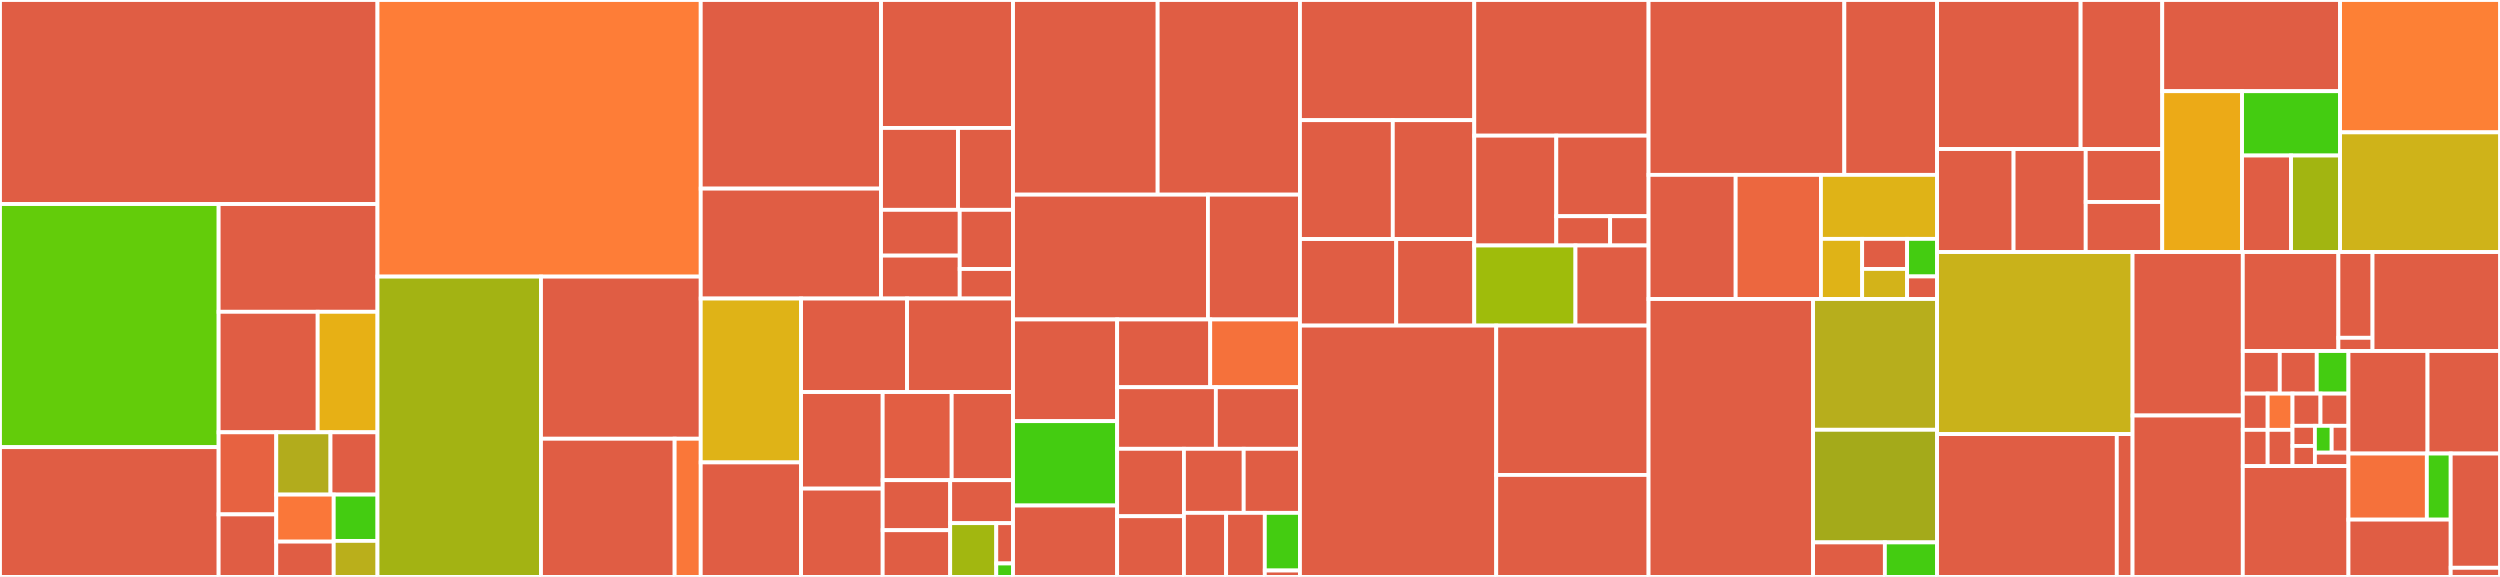<svg baseProfile="full" width="650" height="150" viewBox="0 0 650 150" version="1.1"
xmlns="http://www.w3.org/2000/svg" xmlns:ev="http://www.w3.org/2001/xml-events"
xmlns:xlink="http://www.w3.org/1999/xlink">

<rect x="0" y="0" width="650" height="150" fill="#333333" stroke="none"/>

<style>rect.s{mask:url(#mask);}</style>
<defs>
  <pattern id="white" width="4" height="4" patternUnits="userSpaceOnUse" patternTransform="rotate(45)">
    <rect width="2" height="2" transform="translate(0,0)" fill="white"></rect>
  </pattern>
  <mask id="mask">
    <rect x="0" y="0" width="100%" height="100%" fill="url(#white)"></rect>
  </mask>
</defs>

<rect x="0" y="0" width="98.15" height="53.051" fill="#e05d44" stroke="white" stroke-width="1" class=" tooltipped" data-content="meta/TiDAGRequest.java"><title>meta/TiDAGRequest.java</title></rect>
<rect x="0" y="53.051" width="56.848" height="63.205" fill="#63cc0a" stroke="white" stroke-width="1" class=" tooltipped" data-content="meta/Collation.java"><title>meta/Collation.java</title></rect>
<rect x="0" y="116.255" width="56.848" height="33.745" fill="#e05d44" stroke="white" stroke-width="1" class=" tooltipped" data-content="meta/TiColumnInfo.java"><title>meta/TiColumnInfo.java</title></rect>
<rect x="56.848" y="53.051" width="41.301" height="28.016" fill="#e05d44" stroke="white" stroke-width="1" class=" tooltipped" data-content="meta/TiTableInfo.java"><title>meta/TiTableInfo.java</title></rect>
<rect x="56.848" y="81.066" width="25.753" height="31.333" fill="#e05d44" stroke="white" stroke-width="1" class=" tooltipped" data-content="meta/TiIndexInfo.java"><title>meta/TiIndexInfo.java</title></rect>
<rect x="82.601" y="81.066" width="15.549" height="31.333" fill="#e7b015" stroke="white" stroke-width="1" class=" tooltipped" data-content="meta/TiDBInfo.java"><title>meta/TiDBInfo.java</title></rect>
<rect x="56.848" y="112.4" width="14.982" height="21.341" fill="#e76241" stroke="white" stroke-width="1" class=" tooltipped" data-content="meta/TiPartitionInfo.java"><title>meta/TiPartitionInfo.java</title></rect>
<rect x="56.848" y="133.74" width="14.982" height="16.26" fill="#e05d44" stroke="white" stroke-width="1" class=" tooltipped" data-content="meta/IndexType.java"><title>meta/IndexType.java</title></rect>
<rect x="71.83" y="112.4" width="14.1" height="16.197" fill="#b2ac1c" stroke="white" stroke-width="1" class=" tooltipped" data-content="meta/SchemaState.java"><title>meta/SchemaState.java</title></rect>
<rect x="85.93" y="112.4" width="12.22" height="16.197" fill="#e05d44" stroke="white" stroke-width="1" class=" tooltipped" data-content="meta/TiTimestamp.java"><title>meta/TiTimestamp.java</title></rect>
<rect x="71.83" y="128.597" width="14.938" height="12.23" fill="#fa7739" stroke="white" stroke-width="1" class=" tooltipped" data-content="meta/TiIndexColumn.java"><title>meta/TiIndexColumn.java</title></rect>
<rect x="71.83" y="140.827" width="14.938" height="9.173" fill="#e05d44" stroke="white" stroke-width="1" class=" tooltipped" data-content="meta/TiPartitionExpr.java"><title>meta/TiPartitionExpr.java</title></rect>
<rect x="86.768" y="128.597" width="11.381" height="12.039" fill="#4c1" stroke="white" stroke-width="1" class=" tooltipped" data-content="meta/TiPartitionDef.java"><title>meta/TiPartitionDef.java</title></rect>
<rect x="86.768" y="140.636" width="11.381" height="9.364" fill="#baaf1b" stroke="white" stroke-width="1" class=" tooltipped" data-content="meta/CIStr.java"><title>meta/CIStr.java</title></rect>
<rect x="98.15" y="0" width="84.041" height="71.92" fill="#fe7d37" stroke="white" stroke-width="1" class=" tooltipped" data-content="codec/MyDecimal.java"><title>codec/MyDecimal.java</title></rect>
<rect x="98.15" y="71.92" width="42.508" height="78.08" fill="#a3b313" stroke="white" stroke-width="1" class=" tooltipped" data-content="codec/Codec.java"><title>codec/Codec.java</title></rect>
<rect x="140.658" y="71.92" width="41.533" height="42.156" fill="#e05d44" stroke="white" stroke-width="1" class=" tooltipped" data-content="codec/CodecDataInput.java"><title>codec/CodecDataInput.java</title></rect>
<rect x="140.658" y="114.076" width="34.752" height="35.924" fill="#e05d44" stroke="white" stroke-width="1" class=" tooltipped" data-content="codec/CodecDataOutput.java"><title>codec/CodecDataOutput.java</title></rect>
<rect x="175.41" y="114.076" width="6.781" height="35.924" fill="#fa7739" stroke="white" stroke-width="1" class=" tooltipped" data-content="codec/KeyUtils.java"><title>codec/KeyUtils.java</title></rect>
<rect x="182.191" y="0" width="46.876" height="49.043" fill="#e05d44" stroke="white" stroke-width="1" class=" tooltipped" data-content="expression/visitor/ProtoConverter.java"><title>expression/visitor/ProtoConverter.java</title></rect>
<rect x="182.191" y="49.043" width="46.876" height="28.582" fill="#e05d44" stroke="white" stroke-width="1" class=" tooltipped" data-content="expression/visitor/ExpressionTypeCoercer.java"><title>expression/visitor/ExpressionTypeCoercer.java</title></rect>
<rect x="229.067" y="0" width="34.323" height="33.268" fill="#e05d44" stroke="white" stroke-width="1" class=" tooltipped" data-content="expression/visitor/IndexRangeBuilder.java"><title>expression/visitor/IndexRangeBuilder.java</title></rect>
<rect x="229.067" y="33.268" width="20.022" height="21.291" fill="#e05d44" stroke="white" stroke-width="1" class=" tooltipped" data-content="expression/visitor/IndexMatcher.java"><title>expression/visitor/IndexMatcher.java</title></rect>
<rect x="249.089" y="33.268" width="14.301" height="21.291" fill="#e05d44" stroke="white" stroke-width="1" class=" tooltipped" data-content="expression/visitor/SupportedExpressionValidator.java"><title>expression/visitor/SupportedExpressionValidator.java</title></rect>
<rect x="229.067" y="54.559" width="20.462" height="11.905" fill="#e05d44" stroke="white" stroke-width="1" class=" tooltipped" data-content="expression/visitor/MetaResolver.java"><title>expression/visitor/MetaResolver.java</title></rect>
<rect x="229.067" y="66.464" width="20.462" height="11.161" fill="#e05d44" stroke="white" stroke-width="1" class=" tooltipped" data-content="expression/visitor/PseudoCostCalculator.java"><title>expression/visitor/PseudoCostCalculator.java</title></rect>
<rect x="249.529" y="54.559" width="13.861" height="15.377" fill="#e05d44" stroke="white" stroke-width="1" class=" tooltipped" data-content="expression/visitor/DefaultVisitor.java"><title>expression/visitor/DefaultVisitor.java</title></rect>
<rect x="249.529" y="69.936" width="13.861" height="7.689" fill="#e05d44" stroke="white" stroke-width="1" class=" tooltipped" data-content="expression/visitor/ColumnMatcher.java"><title>expression/visitor/ColumnMatcher.java</title></rect>
<rect x="182.191" y="77.625" width="26.085" height="42.608" fill="#dfb317" stroke="white" stroke-width="1" class=" tooltipped" data-content="expression/ComparisonBinaryExpression.java"><title>expression/ComparisonBinaryExpression.java</title></rect>
<rect x="182.191" y="120.233" width="26.085" height="29.767" fill="#e05d44" stroke="white" stroke-width="1" class=" tooltipped" data-content="expression/ColumnRef.java"><title>expression/ColumnRef.java</title></rect>
<rect x="208.276" y="77.625" width="27.557" height="24.309" fill="#e05d44" stroke="white" stroke-width="1" class=" tooltipped" data-content="expression/Constant.java"><title>expression/Constant.java</title></rect>
<rect x="235.833" y="77.625" width="27.557" height="24.309" fill="#e05d44" stroke="white" stroke-width="1" class=" tooltipped" data-content="expression/StringRegExpression.java"><title>expression/StringRegExpression.java</title></rect>
<rect x="208.276" y="101.934" width="21.222" height="25.109" fill="#e05d44" stroke="white" stroke-width="1" class=" tooltipped" data-content="expression/ArithmeticBinaryExpression.java"><title>expression/ArithmeticBinaryExpression.java</title></rect>
<rect x="208.276" y="127.043" width="21.222" height="22.957" fill="#e05d44" stroke="white" stroke-width="1" class=" tooltipped" data-content="expression/TypeBlacklist.java"><title>expression/TypeBlacklist.java</title></rect>
<rect x="229.498" y="101.934" width="17.943" height="22.91" fill="#e25e43" stroke="white" stroke-width="1" class=" tooltipped" data-content="expression/LogicalBinaryExpression.java"><title>expression/LogicalBinaryExpression.java</title></rect>
<rect x="247.441" y="101.934" width="15.949" height="22.91" fill="#e05d44" stroke="white" stroke-width="1" class=" tooltipped" data-content="expression/AggregateFunction.java"><title>expression/AggregateFunction.java</title></rect>
<rect x="229.498" y="124.844" width="17.551" height="13.012" fill="#e05d44" stroke="white" stroke-width="1" class=" tooltipped" data-content="expression/Not.java"><title>expression/Not.java</title></rect>
<rect x="229.498" y="137.856" width="17.551" height="12.144" fill="#e05d44" stroke="white" stroke-width="1" class=" tooltipped" data-content="expression/IsNull.java"><title>expression/IsNull.java</title></rect>
<rect x="247.049" y="124.844" width="16.341" height="11.18" fill="#e05d44" stroke="white" stroke-width="1" class=" tooltipped" data-content="expression/Blacklist.java"><title>expression/Blacklist.java</title></rect>
<rect x="247.049" y="136.024" width="11.983" height="13.976" fill="#a2b710" stroke="white" stroke-width="1" class=" tooltipped" data-content="expression/ByItem.java"><title>expression/ByItem.java</title></rect>
<rect x="259.032" y="136.024" width="4.358" height="10.482" fill="#e05d44" stroke="white" stroke-width="1" class=" tooltipped" data-content="expression/ExpressionBlacklist.java"><title>expression/ExpressionBlacklist.java</title></rect>
<rect x="259.032" y="146.506" width="4.358" height="3.494" fill="#4c1" stroke="white" stroke-width="1" class=" tooltipped" data-content="expression/Visitor.java"><title>expression/Visitor.java</title></rect>
<rect x="263.39" y="0" width="37.602" height="50.612" fill="#e05d44" stroke="white" stroke-width="1" class=" tooltipped" data-content="types/Converter.java"><title>types/Converter.java</title></rect>
<rect x="300.992" y="0" width="37" height="50.612" fill="#e05d44" stroke="white" stroke-width="1" class=" tooltipped" data-content="types/JsonType.java"><title>types/JsonType.java</title></rect>
<rect x="263.39" y="50.612" width="50.673" height="32.449" fill="#e05d44" stroke="white" stroke-width="1" class=" tooltipped" data-content="types/DataType.java"><title>types/DataType.java</title></rect>
<rect x="314.063" y="50.612" width="23.929" height="32.449" fill="#e05d44" stroke="white" stroke-width="1" class=" tooltipped" data-content="types/DataTypeFactory.java"><title>types/DataTypeFactory.java</title></rect>
<rect x="263.39" y="83.061" width="27.066" height="26.438" fill="#e05d44" stroke="white" stroke-width="1" class=" tooltipped" data-content="types/IntegerType.java"><title>types/IntegerType.java</title></rect>
<rect x="263.39" y="109.499" width="27.066" height="21.938" fill="#4c1" stroke="white" stroke-width="1" class=" tooltipped" data-content="types/MySQLType.java"><title>types/MySQLType.java</title></rect>
<rect x="263.39" y="131.437" width="27.066" height="18.563" fill="#e05d44" stroke="white" stroke-width="1" class=" tooltipped" data-content="types/SetType.java"><title>types/SetType.java</title></rect>
<rect x="290.456" y="83.061" width="24.2" height="17.615" fill="#e05d44" stroke="white" stroke-width="1" class=" tooltipped" data-content="types/RealType.java"><title>types/RealType.java</title></rect>
<rect x="314.656" y="83.061" width="23.336" height="17.615" fill="#f5713b" stroke="white" stroke-width="1" class=" tooltipped" data-content="types/BytesType.java"><title>types/BytesType.java</title></rect>
<rect x="290.456" y="100.677" width="25.669" height="16.014" fill="#e05d44" stroke="white" stroke-width="1" class=" tooltipped" data-content="types/AbstractDateTimeType.java"><title>types/AbstractDateTimeType.java</title></rect>
<rect x="316.125" y="100.677" width="21.867" height="16.014" fill="#e05d44" stroke="white" stroke-width="1" class=" tooltipped" data-content="types/TimeType.java"><title>types/TimeType.java</title></rect>
<rect x="290.456" y="116.691" width="17.369" height="17.531" fill="#e05d44" stroke="white" stroke-width="1" class=" tooltipped" data-content="types/DecimalType.java"><title>types/DecimalType.java</title></rect>
<rect x="290.456" y="134.222" width="17.369" height="15.778" fill="#e05d44" stroke="white" stroke-width="1" class=" tooltipped" data-content="types/DateType.java"><title>types/DateType.java</title></rect>
<rect x="307.825" y="116.691" width="15.541" height="16.655" fill="#e05d44" stroke="white" stroke-width="1" class=" tooltipped" data-content="types/EnumType.java"><title>types/EnumType.java</title></rect>
<rect x="323.365" y="116.691" width="14.626" height="16.655" fill="#e05d44" stroke="white" stroke-width="1" class=" tooltipped" data-content="types/TimestampType.java"><title>types/TimestampType.java</title></rect>
<rect x="307.825" y="133.345" width="10.97" height="16.655" fill="#e05d44" stroke="white" stroke-width="1" class=" tooltipped" data-content="types/DateTimeType.java"><title>types/DateTimeType.java</title></rect>
<rect x="318.795" y="133.345" width="10.056" height="16.655" fill="#e05d44" stroke="white" stroke-width="1" class=" tooltipped" data-content="types/BitType.java"><title>types/BitType.java</title></rect>
<rect x="328.85" y="133.345" width="9.142" height="14.989" fill="#4c1" stroke="white" stroke-width="1" class=" tooltipped" data-content="types/StringType.java"><title>types/StringType.java</title></rect>
<rect x="328.85" y="148.335" width="9.142" height="1.665" fill="#e05d44" stroke="white" stroke-width="1" class=" tooltipped" data-content="types/Charset.java"><title>types/Charset.java</title></rect>
<rect x="337.992" y="0" width="45.319" height="31.243" fill="#e05d44" stroke="white" stroke-width="1" class=" tooltipped" data-content="operation/iterator/DAGIterator.java"><title>operation/iterator/DAGIterator.java</title></rect>
<rect x="337.992" y="31.243" width="24.137" height="30.907" fill="#e05d44" stroke="white" stroke-width="1" class=" tooltipped" data-content="operation/iterator/IndexScanIterator.java"><title>operation/iterator/IndexScanIterator.java</title></rect>
<rect x="362.129" y="31.243" width="21.182" height="30.907" fill="#e05d44" stroke="white" stroke-width="1" class=" tooltipped" data-content="operation/iterator/ScanIterator.java"><title>operation/iterator/ScanIterator.java</title></rect>
<rect x="337.992" y="62.15" width="25.027" height="22.508" fill="#e05d44" stroke="white" stroke-width="1" class=" tooltipped" data-content="operation/iterator/ChunkIterator.java"><title>operation/iterator/ChunkIterator.java</title></rect>
<rect x="363.019" y="62.15" width="20.292" height="22.508" fill="#e05d44" stroke="white" stroke-width="1" class=" tooltipped" data-content="operation/iterator/CoprocessIterator.java"><title>operation/iterator/CoprocessIterator.java</title></rect>
<rect x="383.311" y="0" width="45.319" height="35.274" fill="#e05d44" stroke="white" stroke-width="1" class=" tooltipped" data-content="operation/KVErrorHandler.java"><title>operation/KVErrorHandler.java</title></rect>
<rect x="383.311" y="35.274" width="21.327" height="28.555" fill="#e05d44" stroke="white" stroke-width="1" class=" tooltipped" data-content="operation/transformer/Cast.java"><title>operation/transformer/Cast.java</title></rect>
<rect x="404.638" y="35.274" width="23.993" height="20.941" fill="#e05d44" stroke="white" stroke-width="1" class=" tooltipped" data-content="operation/transformer/RowTransformer.java"><title>operation/transformer/RowTransformer.java</title></rect>
<rect x="404.638" y="56.215" width="13.996" height="7.615" fill="#e05d44" stroke="white" stroke-width="1" class=" tooltipped" data-content="operation/transformer/NoOp.java"><title>operation/transformer/NoOp.java</title></rect>
<rect x="418.634" y="56.215" width="9.997" height="7.615" fill="#e05d44" stroke="white" stroke-width="1" class=" tooltipped" data-content="operation/transformer/Skip.java"><title>operation/transformer/Skip.java</title></rect>
<rect x="383.311" y="63.83" width="26.314" height="20.829" fill="#9fbc0b" stroke="white" stroke-width="1" class=" tooltipped" data-content="operation/SchemaInfer.java"><title>operation/SchemaInfer.java</title></rect>
<rect x="409.626" y="63.83" width="19.005" height="20.829" fill="#e05d44" stroke="white" stroke-width="1" class=" tooltipped" data-content="operation/PDErrorHandler.java"><title>operation/PDErrorHandler.java</title></rect>
<rect x="337.992" y="84.658" width="51.028" height="65.342" fill="#e05d44" stroke="white" stroke-width="1" class=" tooltipped" data-content="region/RegionStoreClient.java"><title>region/RegionStoreClient.java</title></rect>
<rect x="389.02" y="84.658" width="39.611" height="38.821" fill="#e05d44" stroke="white" stroke-width="1" class=" tooltipped" data-content="region/RegionManager.java"><title>region/RegionManager.java</title></rect>
<rect x="389.02" y="123.479" width="39.611" height="26.521" fill="#e05d44" stroke="white" stroke-width="1" class=" tooltipped" data-content="region/TiRegion.java"><title>region/TiRegion.java</title></rect>
<rect x="428.631" y="0" width="50.898" height="45.467" fill="#e05d44" stroke="white" stroke-width="1" class=" tooltipped" data-content="util/RangeSplitter.java"><title>util/RangeSplitter.java</title></rect>
<rect x="479.529" y="0" width="24.11" height="45.467" fill="#e05d44" stroke="white" stroke-width="1" class=" tooltipped" data-content="util/FastByteComparisons.java"><title>util/FastByteComparisons.java</title></rect>
<rect x="428.631" y="45.467" width="22.644" height="32.273" fill="#e05d44" stroke="white" stroke-width="1" class=" tooltipped" data-content="util/KeyRangeUtils.java"><title>util/KeyRangeUtils.java</title></rect>
<rect x="451.274" y="45.467" width="22.172" height="32.273" fill="#ec673f" stroke="white" stroke-width="1" class=" tooltipped" data-content="util/ConcreteBackOffer.java"><title>util/ConcreteBackOffer.java</title></rect>
<rect x="473.447" y="45.467" width="30.192" height="16.641" fill="#dfb317" stroke="white" stroke-width="1" class=" tooltipped" data-content="util/BackOffFunction.java"><title>util/BackOffFunction.java</title></rect>
<rect x="473.447" y="62.108" width="10.713" height="15.632" fill="#dfb317" stroke="white" stroke-width="1" class=" tooltipped" data-content="util/FutureObserver.java"><title>util/FutureObserver.java</title></rect>
<rect x="484.16" y="62.108" width="11.687" height="7.816" fill="#e05d44" stroke="white" stroke-width="1" class=" tooltipped" data-content="util/Timer.java"><title>util/Timer.java</title></rect>
<rect x="484.16" y="69.924" width="11.687" height="7.816" fill="#d3b319" stroke="white" stroke-width="1" class=" tooltipped" data-content="util/Pair.java"><title>util/Pair.java</title></rect>
<rect x="495.847" y="62.108" width="7.791" height="9.77" fill="#4c1" stroke="white" stroke-width="1" class=" tooltipped" data-content="util/BackOffer.java"><title>util/BackOffer.java</title></rect>
<rect x="495.847" y="71.878" width="7.791" height="5.862" fill="#e05d44" stroke="white" stroke-width="1" class=" tooltipped" data-content="util/TsoUtils.java"><title>util/TsoUtils.java</title></rect>
<rect x="428.631" y="77.74" width="42.771" height="72.26" fill="#e05d44" stroke="white" stroke-width="1" class=" tooltipped" data-content="predicates/ScanAnalyzer.java"><title>predicates/ScanAnalyzer.java</title></rect>
<rect x="471.402" y="77.74" width="32.237" height="34.005" fill="#b7ae1c" stroke="white" stroke-width="1" class=" tooltipped" data-content="predicates/PredicateUtils.java"><title>predicates/PredicateUtils.java</title></rect>
<rect x="471.402" y="111.745" width="32.237" height="29.282" fill="#a4aa1a" stroke="white" stroke-width="1" class=" tooltipped" data-content="predicates/ScanSpec.java"><title>predicates/ScanSpec.java</title></rect>
<rect x="471.402" y="141.027" width="18.663" height="8.973" fill="#e05d44" stroke="white" stroke-width="1" class=" tooltipped" data-content="predicates/SelectivityCalculator.java"><title>predicates/SelectivityCalculator.java</title></rect>
<rect x="490.065" y="141.027" width="13.573" height="8.973" fill="#4c1" stroke="white" stroke-width="1" class=" tooltipped" data-content="predicates/IndexRange.java"><title>predicates/IndexRange.java</title></rect>
<rect x="503.638" y="0" width="37.327" height="38.748" fill="#e05d44" stroke="white" stroke-width="1" class=" tooltipped" data-content="statistics/Histogram.java"><title>statistics/Histogram.java</title></rect>
<rect x="540.965" y="0" width="21.218" height="38.748" fill="#e05d44" stroke="white" stroke-width="1" class=" tooltipped" data-content="statistics/IndexStatistics.java"><title>statistics/IndexStatistics.java</title></rect>
<rect x="503.638" y="38.748" width="19.894" height="26.786" fill="#e05d44" stroke="white" stroke-width="1" class=" tooltipped" data-content="statistics/CMSketch.java"><title>statistics/CMSketch.java</title></rect>
<rect x="523.532" y="38.748" width="18.757" height="26.786" fill="#e05d44" stroke="white" stroke-width="1" class=" tooltipped" data-content="statistics/Bucket.java"><title>statistics/Bucket.java</title></rect>
<rect x="542.289" y="38.748" width="19.894" height="13.776" fill="#e05d44" stroke="white" stroke-width="1" class=" tooltipped" data-content="statistics/ColumnStatistics.java"><title>statistics/ColumnStatistics.java</title></rect>
<rect x="542.289" y="52.524" width="19.894" height="13.01" fill="#e05d44" stroke="white" stroke-width="1" class=" tooltipped" data-content="statistics/TableStatistics.java"><title>statistics/TableStatistics.java</title></rect>
<rect x="562.183" y="0" width="46.232" height="23.711" fill="#e05d44" stroke="white" stroke-width="1" class=" tooltipped" data-content="key/RowKey.java"><title>key/RowKey.java</title></rect>
<rect x="562.183" y="23.711" width="20.75" height="41.823" fill="#ecaa17" stroke="white" stroke-width="1" class=" tooltipped" data-content="key/Key.java"><title>key/Key.java</title></rect>
<rect x="582.933" y="23.711" width="25.482" height="16.729" fill="#4c1" stroke="white" stroke-width="1" class=" tooltipped" data-content="key/CompoundKey.java"><title>key/CompoundKey.java</title></rect>
<rect x="582.933" y="40.44" width="12.741" height="25.094" fill="#e05d44" stroke="white" stroke-width="1" class=" tooltipped" data-content="key/TypedKey.java"><title>key/TypedKey.java</title></rect>
<rect x="595.674" y="40.44" width="12.741" height="25.094" fill="#a2b511" stroke="white" stroke-width="1" class=" tooltipped" data-content="key/IndexKey.java"><title>key/IndexKey.java</title></rect>
<rect x="608.415" y="0" width="41.585" height="34.414" fill="#fd8035" stroke="white" stroke-width="1" class=" tooltipped" data-content="catalog/Catalog.java"><title>catalog/Catalog.java</title></rect>
<rect x="608.415" y="34.414" width="41.585" height="31.119" fill="#cfb319" stroke="white" stroke-width="1" class=" tooltipped" data-content="catalog/CatalogTransaction.java"><title>catalog/CatalogTransaction.java</title></rect>
<rect x="503.638" y="65.534" width="50.83" height="47.325" fill="#c9b21a" stroke="white" stroke-width="1" class=" tooltipped" data-content="PDClient.java"><title>PDClient.java</title></rect>
<rect x="503.638" y="112.859" width="46.731" height="37.141" fill="#e05d44" stroke="white" stroke-width="1" class=" tooltipped" data-content="txn/LockResolverClient.java"><title>txn/LockResolverClient.java</title></rect>
<rect x="550.369" y="112.859" width="4.099" height="37.141" fill="#e05d44" stroke="white" stroke-width="1" class=" tooltipped" data-content="txn/Lock.java"><title>txn/Lock.java</title></rect>
<rect x="554.468" y="65.534" width="28.659" height="42.499" fill="#e05d44" stroke="white" stroke-width="1" class=" tooltipped" data-content="TiConfiguration.java"><title>TiConfiguration.java</title></rect>
<rect x="554.468" y="108.033" width="28.659" height="41.967" fill="#e05d44" stroke="white" stroke-width="1" class=" tooltipped" data-content="TiSession.java"><title>TiSession.java</title></rect>
<rect x="583.128" y="65.534" width="24.855" height="25.727" fill="#e05d44" stroke="white" stroke-width="1" class=" tooltipped" data-content="row/ObjectRowImpl.java"><title>row/ObjectRowImpl.java</title></rect>
<rect x="607.983" y="65.534" width="8.877" height="22.297" fill="#e05d44" stroke="white" stroke-width="1" class=" tooltipped" data-content="row/DefaultRowReader.java"><title>row/DefaultRowReader.java</title></rect>
<rect x="607.983" y="87.831" width="8.877" height="3.43" fill="#e05d44" stroke="white" stroke-width="1" class=" tooltipped" data-content="row/RowReaderFactory.java"><title>row/RowReaderFactory.java</title></rect>
<rect x="616.86" y="65.534" width="33.14" height="25.727" fill="#e05d44" stroke="white" stroke-width="1" class=" tooltipped" data-content="AbstractGRPCClient.java"><title>AbstractGRPCClient.java</title></rect>
<rect x="583.128" y="91.261" width="9.616" height="11.083" fill="#e05d44" stroke="white" stroke-width="1" class=" tooltipped" data-content="exception/SelectException.java"><title>exception/SelectException.java</title></rect>
<rect x="592.744" y="91.261" width="9.616" height="11.083" fill="#e05d44" stroke="white" stroke-width="1" class=" tooltipped" data-content="exception/KeyException.java"><title>exception/KeyException.java</title></rect>
<rect x="602.36" y="91.261" width="8.242" height="11.083" fill="#4c1" stroke="white" stroke-width="1" class=" tooltipped" data-content="exception/GrpcException.java"><title>exception/GrpcException.java</title></rect>
<rect x="583.128" y="102.344" width="6.465" height="9.42" fill="#e05d44" stroke="white" stroke-width="1" class=" tooltipped" data-content="exception/LockException.java"><title>exception/LockException.java</title></rect>
<rect x="583.128" y="111.764" width="6.465" height="9.42" fill="#e05d44" stroke="white" stroke-width="1" class=" tooltipped" data-content="exception/TypeException.java"><title>exception/TypeException.java</title></rect>
<rect x="589.592" y="102.344" width="6.465" height="9.42" fill="#fa7739" stroke="white" stroke-width="1" class=" tooltipped" data-content="exception/RegionException.java"><title>exception/RegionException.java</title></rect>
<rect x="589.592" y="111.764" width="6.465" height="9.42" fill="#e05d44" stroke="white" stroke-width="1" class=" tooltipped" data-content="exception/TiExpressionException.java"><title>exception/TiExpressionException.java</title></rect>
<rect x="596.057" y="102.344" width="7.273" height="8.374" fill="#e05d44" stroke="white" stroke-width="1" class=" tooltipped" data-content="exception/CastingException.java"><title>exception/CastingException.java</title></rect>
<rect x="603.33" y="102.344" width="7.273" height="8.374" fill="#e05d44" stroke="white" stroke-width="1" class=" tooltipped" data-content="exception/TiClientInternalException.java"><title>exception/TiClientInternalException.java</title></rect>
<rect x="596.057" y="110.717" width="5.818" height="5.234" fill="#e05d44" stroke="white" stroke-width="1" class=" tooltipped" data-content="exception/UnsupportedTypeException.java"><title>exception/UnsupportedTypeException.java</title></rect>
<rect x="596.057" y="115.951" width="5.818" height="5.234" fill="#e05d44" stroke="white" stroke-width="1" class=" tooltipped" data-content="exception/DAGRequestException.java"><title>exception/DAGRequestException.java</title></rect>
<rect x="601.875" y="110.717" width="4.364" height="6.978" fill="#4c1" stroke="white" stroke-width="1" class=" tooltipped" data-content="exception/InvalidCodecFormatException.java"><title>exception/InvalidCodecFormatException.java</title></rect>
<rect x="606.239" y="110.717" width="4.364" height="6.978" fill="#e05d44" stroke="white" stroke-width="1" class=" tooltipped" data-content="exception/RegionTaskException.java"><title>exception/RegionTaskException.java</title></rect>
<rect x="601.875" y="117.696" width="8.727" height="3.489" fill="#e05d44" stroke="white" stroke-width="1" class=" tooltipped" data-content="exception/IgnoreUnsupportedTypeException.java"><title>exception/IgnoreUnsupportedTypeException.java</title></rect>
<rect x="583.128" y="121.185" width="27.475" height="28.815" fill="#e05d44" stroke="white" stroke-width="1" class=" tooltipped" data-content="Snapshot.java"><title>Snapshot.java</title></rect>
<rect x="610.602" y="91.261" width="20.555" height="26.664" fill="#e05d44" stroke="white" stroke-width="1" class=" tooltipped" data-content="event/CacheInvalidateEvent.java"><title>event/CacheInvalidateEvent.java</title></rect>
<rect x="631.158" y="91.261" width="18.842" height="26.664" fill="#e05d44" stroke="white" stroke-width="1" class=" tooltipped" data-content="pd/PDError.java"><title>pd/PDError.java</title></rect>
<rect x="610.602" y="117.925" width="20.379" height="17.183" fill="#f5713b" stroke="white" stroke-width="1" class=" tooltipped" data-content="policy/RetryPolicy.java"><title>policy/RetryPolicy.java</title></rect>
<rect x="630.982" y="117.925" width="6.202" height="17.183" fill="#4c1" stroke="white" stroke-width="1" class=" tooltipped" data-content="policy/RetryMaxMs.java"><title>policy/RetryMaxMs.java</title></rect>
<rect x="610.602" y="135.108" width="26.581" height="14.892" fill="#e05d44" stroke="white" stroke-width="1" class=" tooltipped" data-content="tools/RegionUtils.java"><title>tools/RegionUtils.java</title></rect>
<rect x="637.184" y="117.925" width="12.816" height="29.699" fill="#e05d44" stroke="white" stroke-width="1" class=" tooltipped" data-content="streaming/StreamingResponse.java"><title>streaming/StreamingResponse.java</title></rect>
<rect x="637.184" y="147.624" width="12.816" height="2.376" fill="#e05d44" stroke="white" stroke-width="1" class=" tooltipped" data-content="Main.java"><title>Main.java</title></rect>
</svg>
